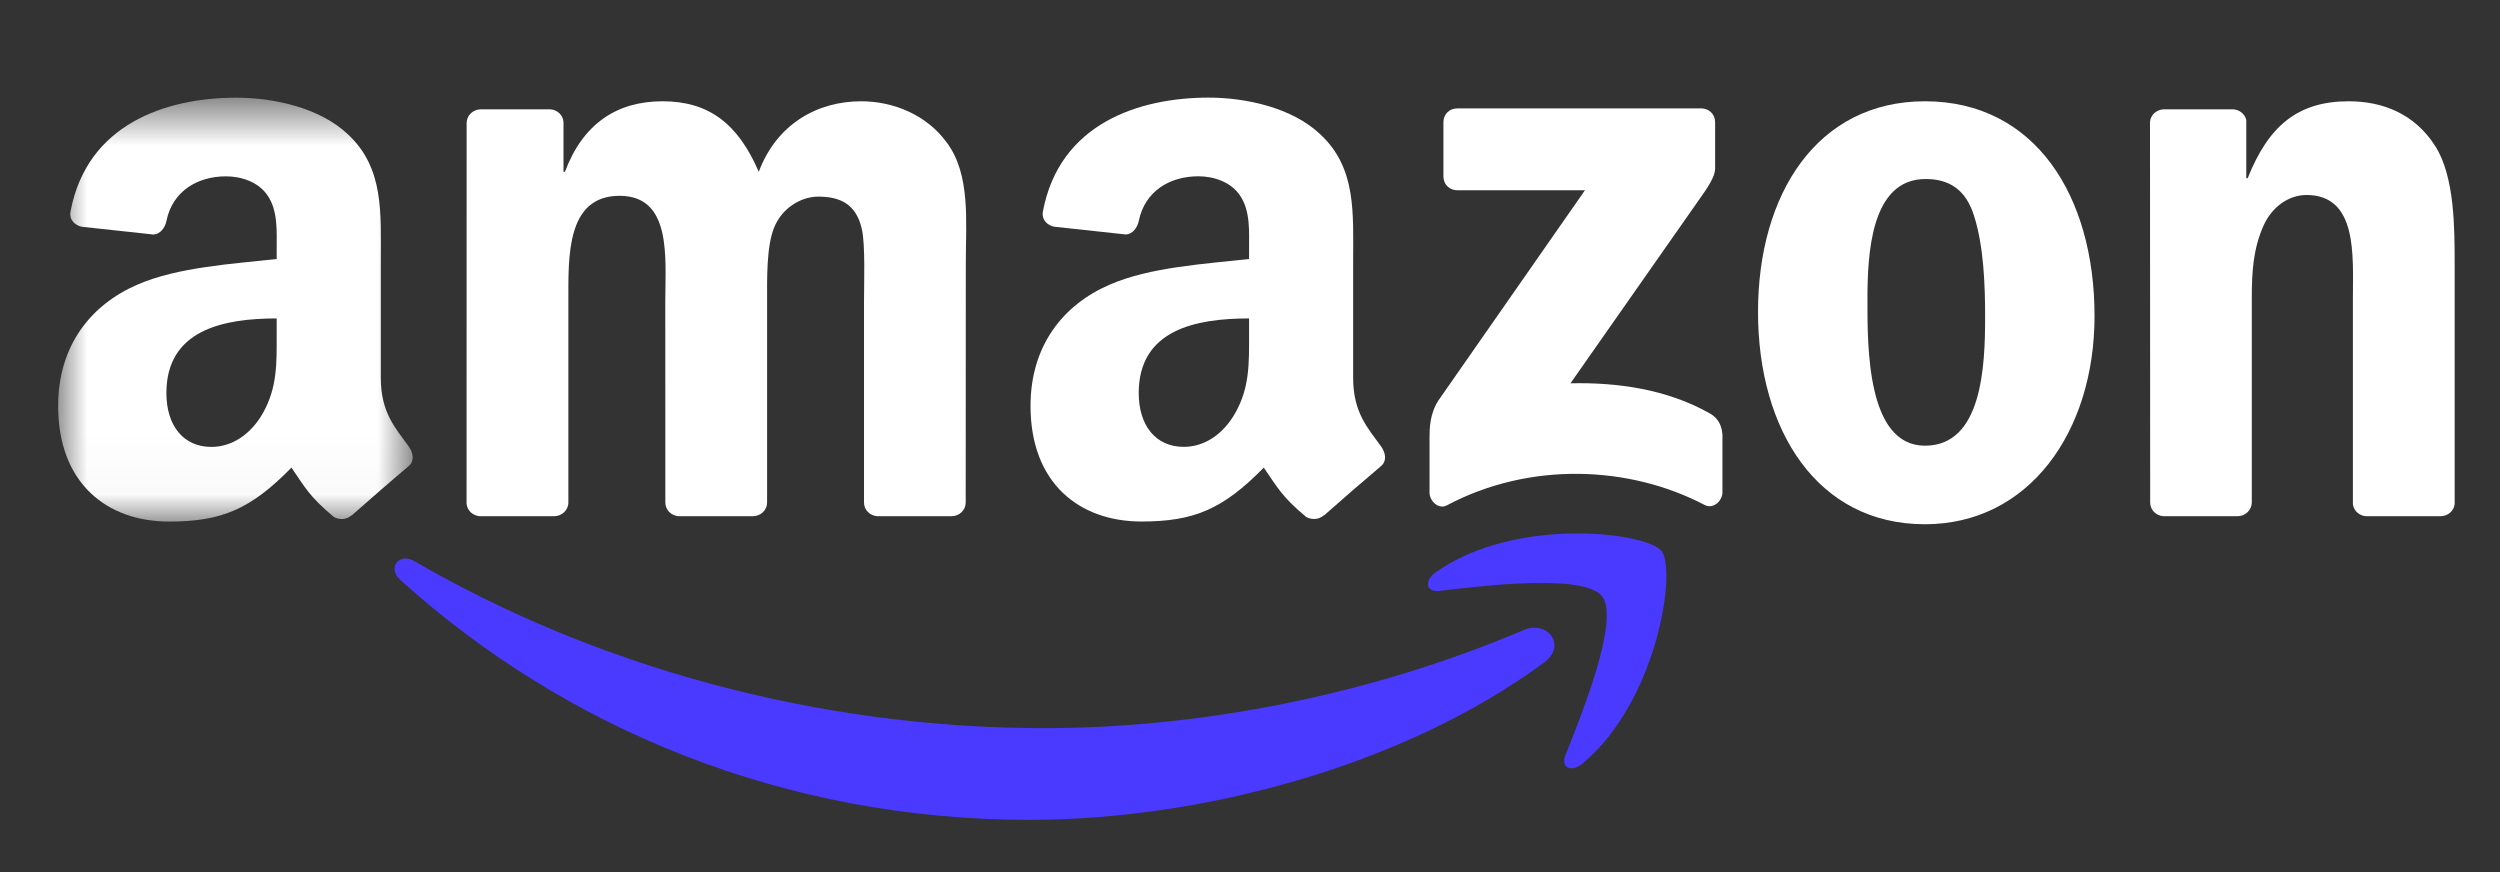 <svg width="43" height="15" viewBox="0 0 43 15" fill="none" xmlns="http://www.w3.org/2000/svg">
<rect x="0" y="0" width="43" height="15" fill="#333333" stroke="none"/>
<g id="Artboard">
<g clip-path="url(#clip0_1708_11194)">
<path id="Fill-1" fill-rule="evenodd" clip-rule="evenodd" d="M24.827 3.037V2.101C24.828 1.959 24.935 1.864 25.064 1.865L29.258 1.864C29.392 1.864 29.5 1.962 29.5 2.1V2.903C29.498 3.037 29.385 3.213 29.184 3.492L27.012 6.593C27.818 6.574 28.671 6.695 29.403 7.107C29.569 7.199 29.613 7.337 29.626 7.472V8.47C29.626 8.607 29.475 8.767 29.317 8.684C28.026 8.008 26.314 7.934 24.886 8.692C24.741 8.77 24.588 8.613 24.588 8.475V7.526C24.588 7.374 24.591 7.115 24.744 6.883L27.261 3.273L25.07 3.273C24.935 3.273 24.828 3.177 24.827 3.037Z" fill="white"/>
<path id="Fill-3" fill-rule="evenodd" clip-rule="evenodd" d="M9.529 8.879H8.254C8.132 8.871 8.035 8.78 8.025 8.664L8.026 2.116C8.026 1.985 8.136 1.88 8.273 1.88L9.461 1.88C9.585 1.886 9.685 1.98 9.692 2.1V2.955H9.717C10.026 2.128 10.61 1.742 11.396 1.742C12.193 1.742 12.694 2.128 13.051 2.955C13.361 2.128 14.063 1.742 14.813 1.742C15.349 1.742 15.933 1.963 16.29 2.459C16.695 3.01 16.612 3.809 16.612 4.512L16.61 8.644C16.61 8.774 16.501 8.879 16.364 8.879H15.09C14.962 8.871 14.861 8.77 14.861 8.644L14.861 5.173C14.861 4.898 14.885 4.209 14.825 3.947C14.73 3.506 14.444 3.382 14.075 3.382C13.765 3.382 13.444 3.588 13.313 3.919C13.182 4.25 13.194 4.801 13.194 5.173V8.644C13.194 8.774 13.084 8.879 12.948 8.879H11.673C11.545 8.871 11.444 8.77 11.444 8.644L11.443 5.173C11.443 4.443 11.562 3.368 10.657 3.368C9.74 3.368 9.776 4.415 9.776 5.173L9.776 8.644C9.776 8.774 9.665 8.879 9.529 8.879Z" fill="white"/>
<path id="Fill-5" fill-rule="evenodd" clip-rule="evenodd" d="M33.12 3.079C32.179 3.079 32.12 4.36 32.12 5.159C32.12 5.958 32.108 7.666 33.109 7.666C34.097 7.666 34.144 6.289 34.144 5.449C34.144 4.898 34.12 4.236 33.954 3.712C33.811 3.258 33.525 3.079 33.12 3.079ZM33.109 1.742C35.002 1.742 36.026 3.368 36.026 5.435C36.026 7.432 34.895 9.017 33.109 9.017C31.251 9.017 30.238 7.391 30.238 5.366C30.238 3.327 31.262 1.742 33.109 1.742Z" fill="white"/>
<path id="Fill-7" fill-rule="evenodd" clip-rule="evenodd" d="M38.483 8.879H37.212C37.084 8.871 36.983 8.77 36.983 8.644L36.98 2.094C36.991 1.974 37.097 1.88 37.226 1.88L38.409 1.88C38.52 1.886 38.612 1.962 38.636 2.063V3.065H38.66C39.017 2.169 39.517 1.742 40.398 1.742C40.97 1.742 41.529 1.949 41.887 2.514C42.22 3.037 42.22 3.919 42.22 4.553V8.673C42.206 8.789 42.102 8.879 41.976 8.879H40.697C40.579 8.872 40.484 8.785 40.47 8.673V5.118C40.47 4.402 40.553 3.354 39.672 3.354C39.362 3.354 39.077 3.561 38.934 3.878C38.755 4.277 38.731 4.677 38.731 5.118V8.644C38.729 8.774 38.619 8.879 38.483 8.879Z" fill="white"/>
<path id="Fill-9" fill-rule="evenodd" clip-rule="evenodd" d="M22.77 8.863C22.686 8.939 22.564 8.944 22.468 8.893C22.045 8.541 21.969 8.378 21.737 8.043C21.037 8.756 20.541 8.97 19.634 8.97C18.56 8.97 17.725 8.307 17.725 6.982C17.725 5.946 18.285 5.242 19.085 4.897C19.777 4.593 20.744 4.538 21.484 4.455V4.289C21.484 3.985 21.508 3.626 21.329 3.364C21.174 3.129 20.875 3.032 20.613 3.032C20.126 3.032 19.694 3.282 19.587 3.799C19.565 3.913 19.481 4.027 19.366 4.033L18.129 3.899C18.025 3.876 17.909 3.792 17.939 3.632C18.223 2.132 19.578 1.679 20.791 1.679C21.412 1.679 22.224 1.845 22.713 2.314C23.334 2.894 23.274 3.668 23.274 4.51V6.497C23.274 7.096 23.523 7.358 23.756 7.68C23.837 7.796 23.855 7.934 23.751 8.019C23.491 8.237 23.028 8.639 22.773 8.866L22.77 8.863ZM21.484 5.753C21.484 6.25 21.496 6.664 21.245 7.106C21.042 7.465 20.72 7.686 20.362 7.686C19.873 7.686 19.586 7.313 19.586 6.761C19.586 5.674 20.561 5.477 21.484 5.477V5.753Z" fill="white"/>
<g id="Group-13">
<mask id="mask0_1708_11194" style="mask-type:alpha" maskUnits="userSpaceOnUse" x="1" y="1" width="7" height="8">
<g id="mask-2">
<path id="Vector" d="M1 1.68H7.098V8.971H1V1.68Z" fill="white"/>
</g>
</mask>
<g mask="url(#mask0_1708_11194)">
<path id="Fill-11" fill-rule="evenodd" clip-rule="evenodd" d="M6.046 8.864C5.961 8.94 5.839 8.945 5.744 8.893C5.32 8.541 5.244 8.378 5.013 8.043C4.313 8.757 3.817 8.971 2.91 8.971C1.835 8.971 1 8.308 1 6.982C1 5.947 1.561 5.243 2.361 4.897C3.053 4.593 4.019 4.538 4.759 4.455V4.289C4.759 3.986 4.783 3.627 4.604 3.365C4.449 3.13 4.15 3.033 3.888 3.033C3.402 3.033 2.969 3.282 2.863 3.799C2.841 3.914 2.757 4.028 2.641 4.034L1.405 3.9C1.3 3.876 1.184 3.792 1.214 3.633C1.498 2.133 2.853 1.68 4.067 1.68C4.688 1.68 5.499 1.845 5.989 2.315C6.609 2.895 6.55 3.668 6.55 4.511V6.498C6.55 7.096 6.798 7.358 7.031 7.68C7.112 7.796 7.131 7.934 7.027 8.019C6.766 8.238 6.303 8.64 6.048 8.867L6.046 8.864ZM4.759 5.753C4.759 6.251 4.771 6.664 4.521 7.107C4.318 7.465 3.995 7.687 3.637 7.687C3.148 7.687 2.862 7.314 2.862 6.761C2.862 5.675 3.837 5.477 4.759 5.477V5.753Z" fill="white"/>
</g>
</g>
<path id="Fill-14" fill-rule="evenodd" clip-rule="evenodd" d="M26.56 11.394C24.165 13.162 20.693 14.101 17.703 14.101C13.513 14.101 9.739 12.553 6.884 9.974C6.66 9.772 6.86 9.495 7.129 9.652C10.21 11.445 14.02 12.524 17.955 12.524C20.609 12.524 23.527 11.974 26.212 10.835C26.616 10.663 26.956 11.101 26.56 11.394Z" fill="#4A3AFF"/>
<path id="Fill-16" fill-rule="evenodd" clip-rule="evenodd" d="M27.556 10.257C27.249 9.865 25.531 10.071 24.759 10.163C24.525 10.191 24.489 9.987 24.7 9.839C26.071 8.876 28.317 9.154 28.578 9.477C28.841 9.802 28.509 12.054 27.224 13.129C27.026 13.294 26.838 13.206 26.926 12.988C27.215 12.265 27.863 10.649 27.556 10.257Z" fill="#4A3AFF"/>
</g>
</g>
<defs>
<clipPath id="clip0_1708_11194">
<rect width="43" height="15" fill="white"/>
</clipPath>
</defs>
</svg>
